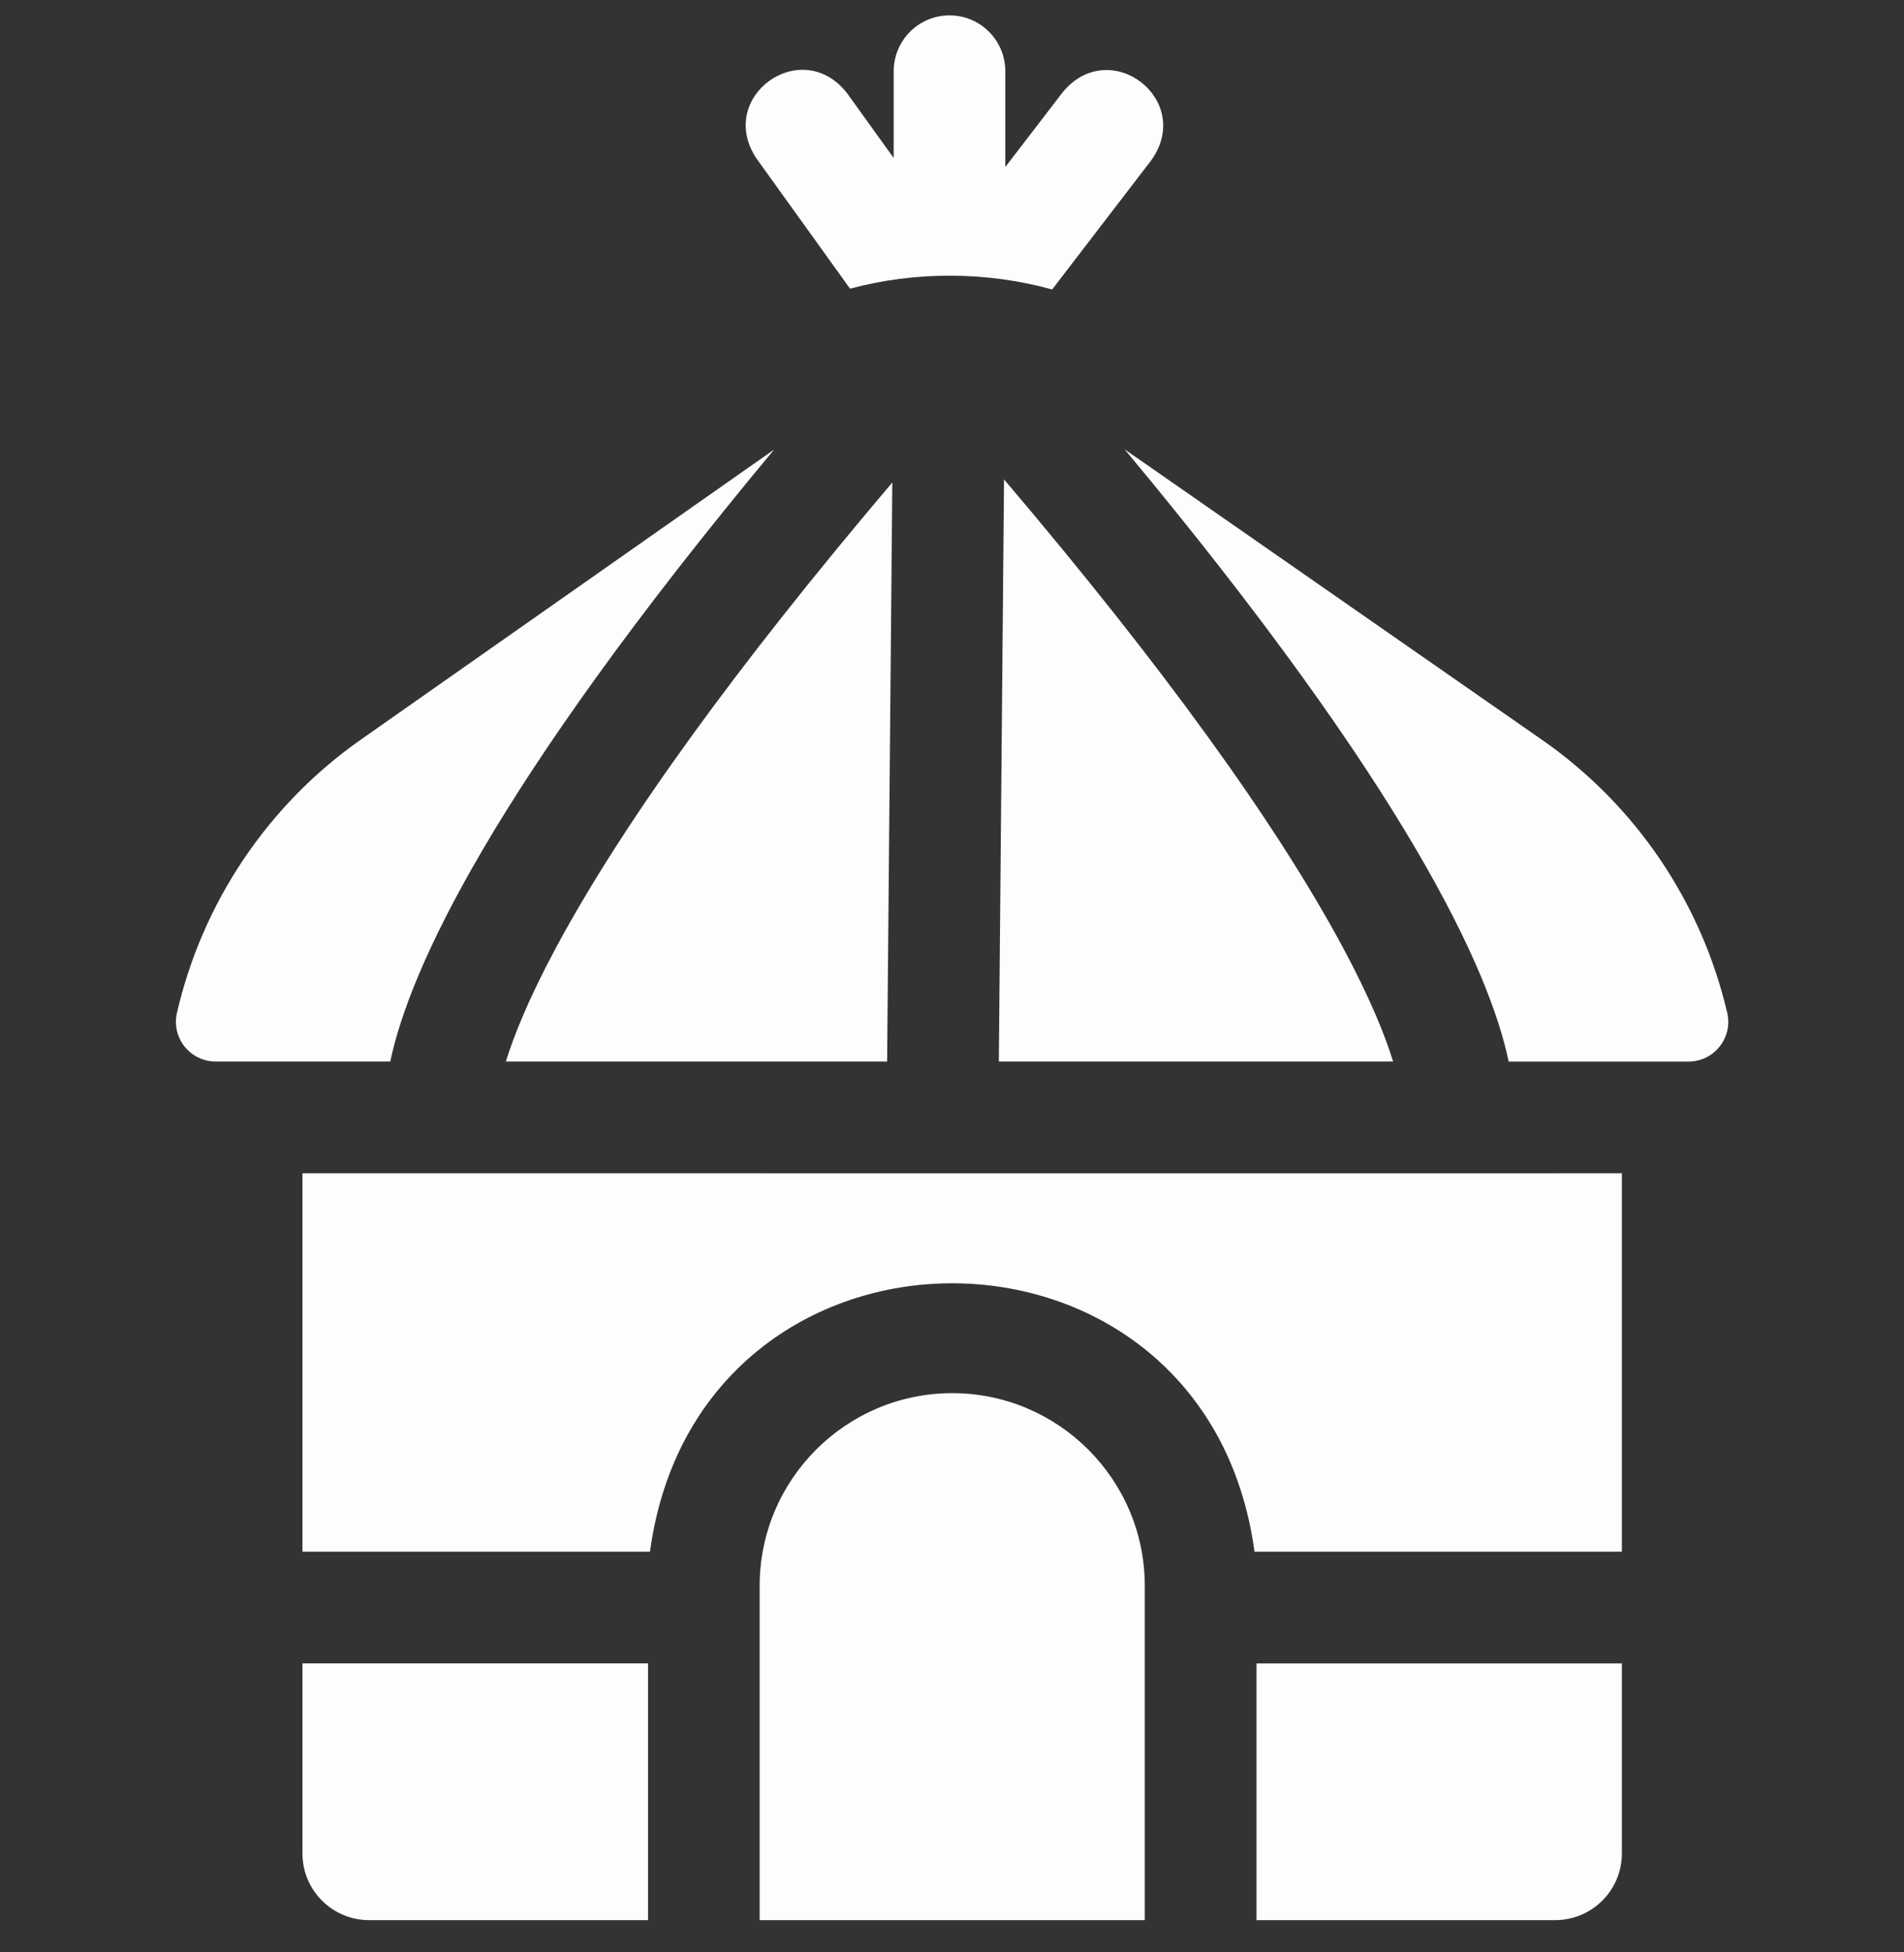<svg width="40" height="41" viewBox="0 0 40 41" fill="none" xmlns="http://www.w3.org/2000/svg">
<rect x="0" y="0" width="40" height="41" fill="#333333" stroke="none"/>
<g clip-path="url(#clip0_493_7225)">
<path d="M16.263 9.441L7.582 15.531C5.61 16.914 4.247 18.972 3.717 21.272C3.597 21.794 3.995 22.292 4.531 22.292H8.199C8.601 20.379 10.314 16.582 16.263 9.441ZM18.746 10.132C15.46 14.005 13.09 17.28 11.687 19.889C11.103 20.974 10.793 21.756 10.627 22.292H18.637L18.746 10.132ZM32.396 15.537L23.627 9.436C29.579 16.58 31.294 20.378 31.695 22.293H35.473C36.01 22.293 36.408 21.793 36.286 21.27C35.749 18.969 34.377 16.915 32.396 15.537ZM20.005 29.256C17.774 29.256 15.959 31.071 15.959 33.302V40.323H24.05V33.302C24.05 31.071 22.235 29.256 20.005 29.256Z" fill="#FDFDFD"/>
<path d="M30.605 24.639C28.854 24.638 7.299 24.639 6.354 24.638V32.586H13.655C14.674 25.067 25.339 25.073 26.355 32.586H34.073V24.638C34.065 24.639 30.611 24.638 30.605 24.639ZM13.614 34.931H6.354V38.922C6.354 39.696 6.981 40.323 7.755 40.323H13.614V34.931H13.614ZM26.396 40.323H32.671C33.445 40.323 34.073 39.696 34.073 38.922V34.932H26.396V40.323ZM17.858 6.062C19.227 5.693 20.739 5.699 22.104 6.079L24.189 3.362C25.09 2.095 23.32 0.736 22.328 1.934L21.12 3.507V1.496C21.12 0.848 20.595 0.323 19.948 0.323C19.3 0.323 18.775 0.848 18.775 1.496V3.318L17.796 1.958C16.841 0.73 15.031 2.033 15.892 3.328L17.858 6.062ZM20.984 22.292H29.267C29.102 21.756 28.791 20.974 28.208 19.889C26.797 17.265 24.408 13.968 21.093 10.067L20.984 22.292Z" fill="#FDFDFD"/>
</g>
<defs>
<clipPath id="clip0_493_7225">
<rect width="40" height="40" fill="white" transform="translate(0 0.323)"/>
</clipPath>
</defs>
</svg>
